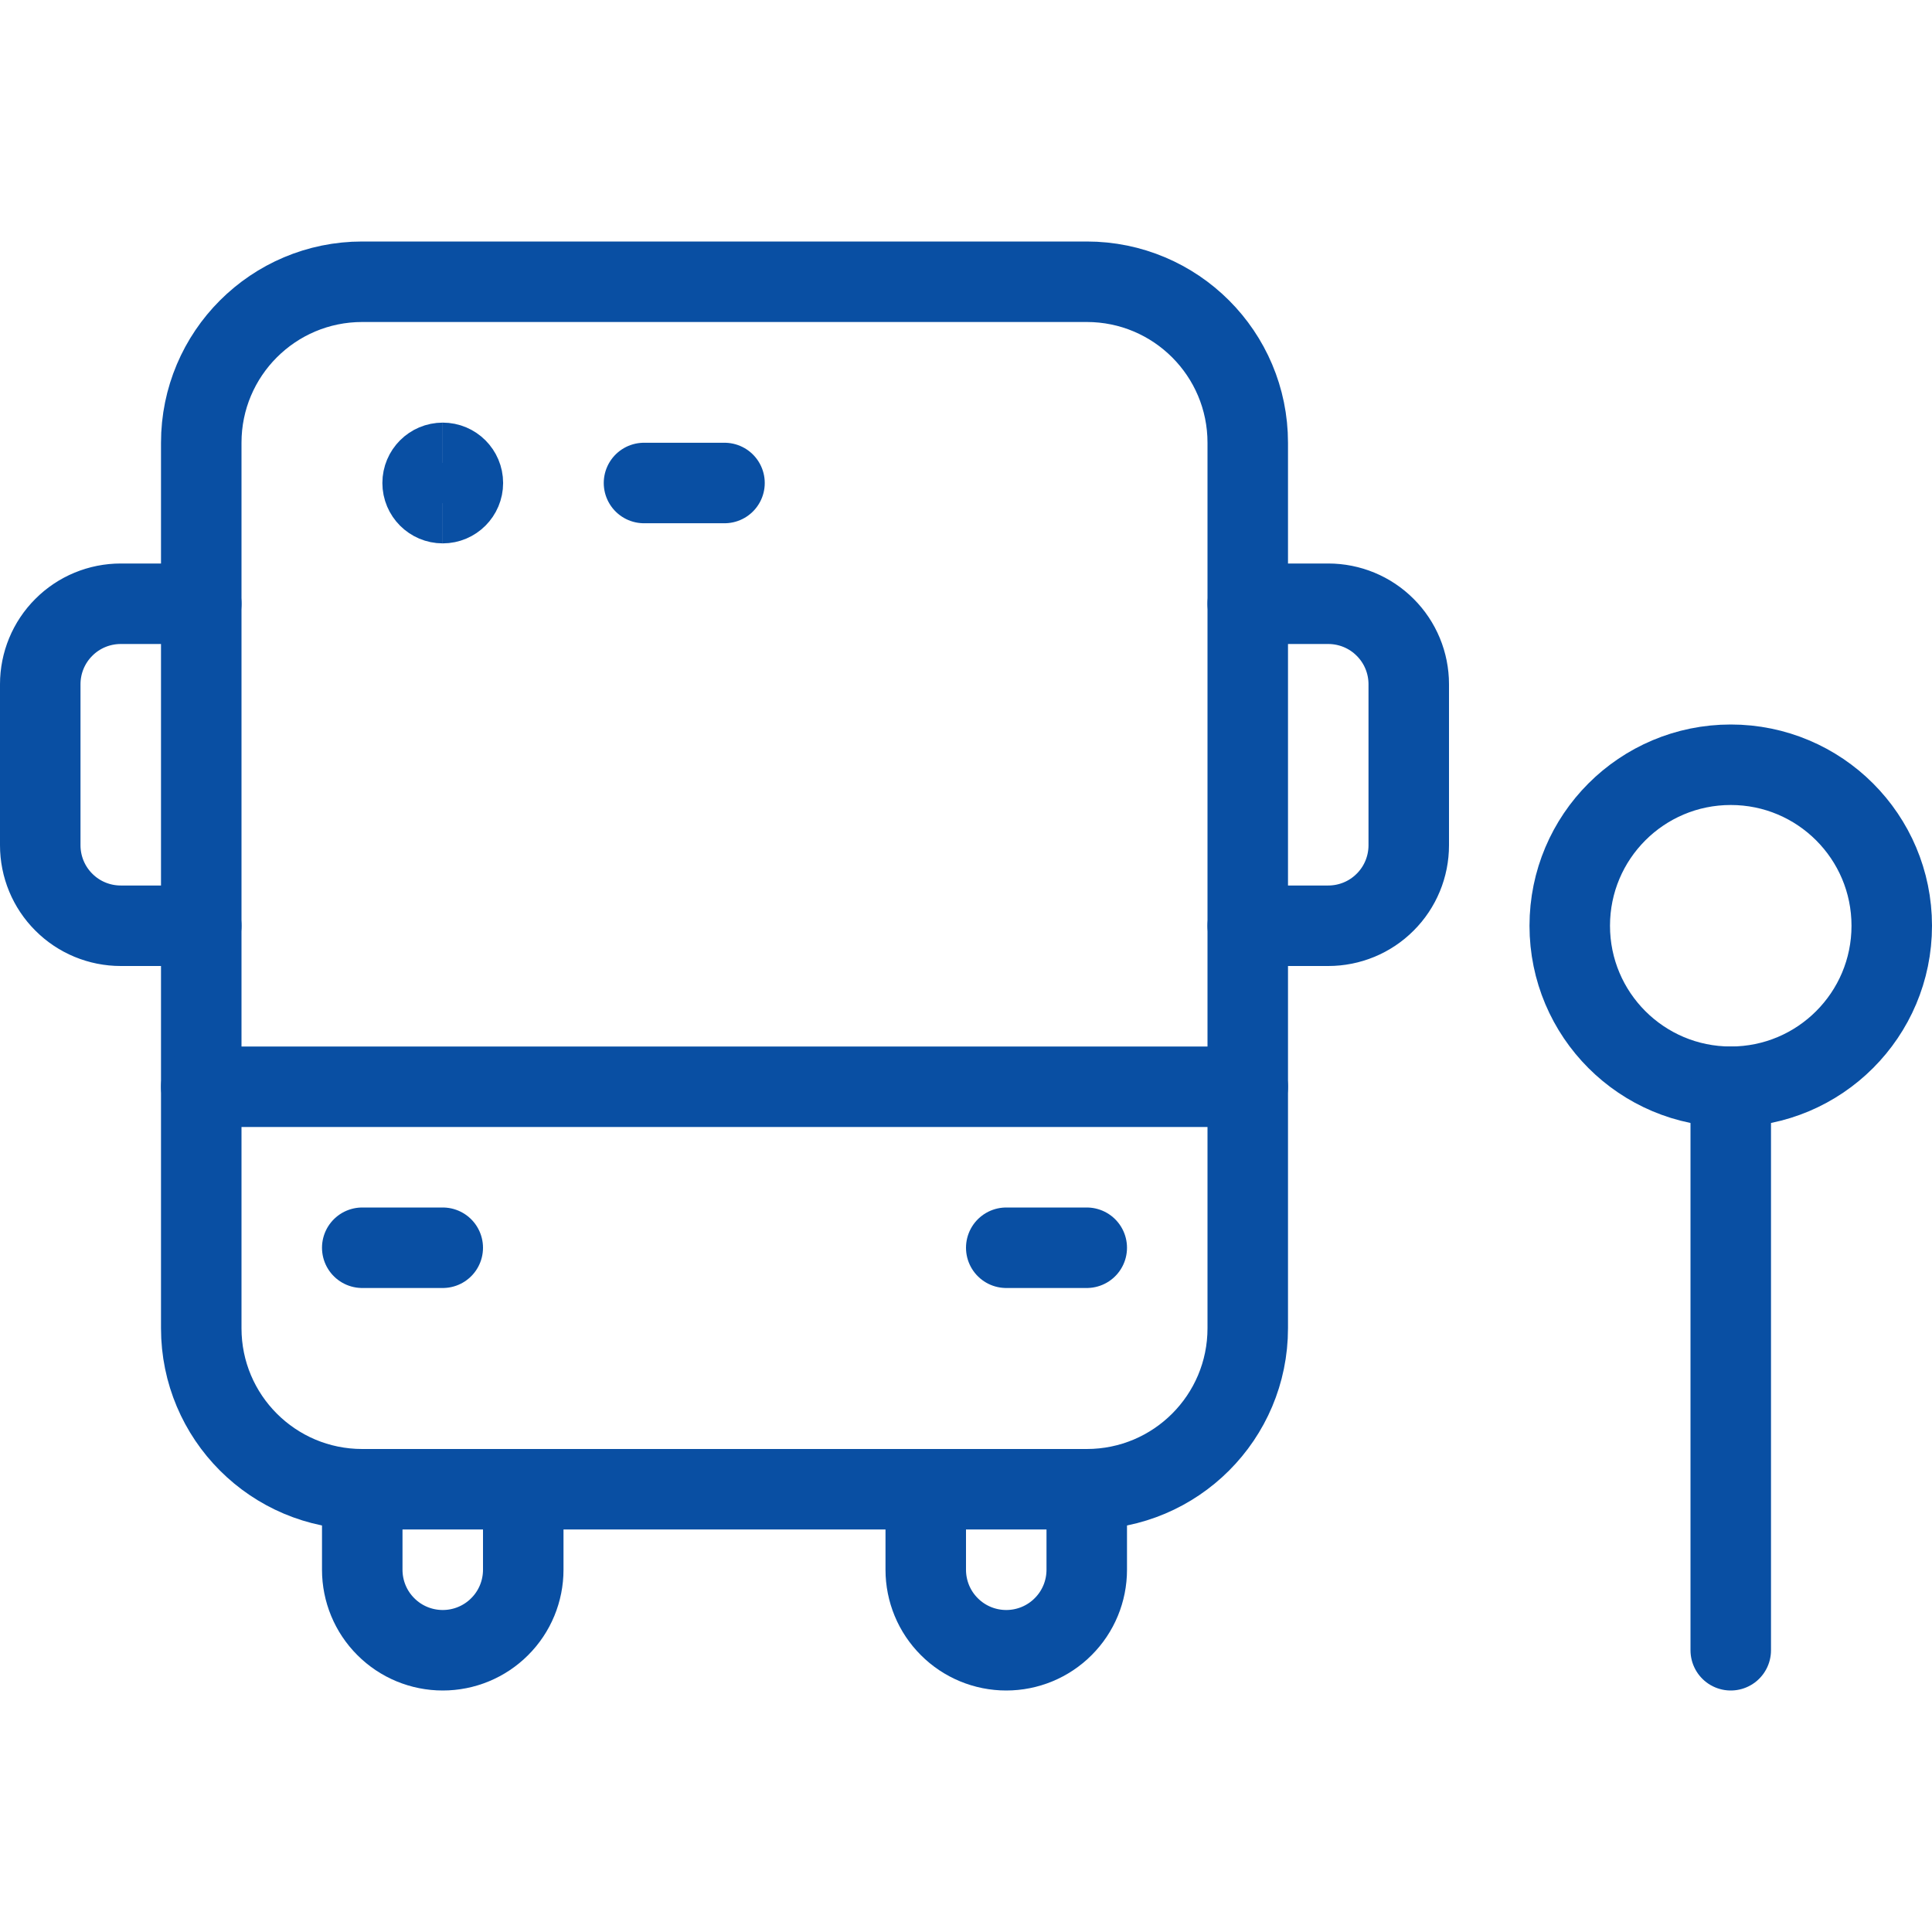 <svg xmlns="http://www.w3.org/2000/svg" fill="none" viewBox="0 0 48 48">
  
  
  
  
  
  
  
  
  
  
  
  
  
<g transform="matrix(2,0,0,2,0,0)"><path stroke="#094fa3" stroke-linecap="round" stroke-linejoin="round" d="M13.5 3.5H4.5C3.395 3.5 2.5 4.395 2.5 5.5V16.5C2.5 17.605 3.395 18.5 4.5 18.5H13.5C14.605 18.5 15.5 17.605 15.5 16.5V5.5C15.5 4.395 14.605 3.5 13.5 3.5Z"></path><path stroke="#094fa3" stroke-linecap="round" stroke-linejoin="round" d="M4.5 18.5V19.5C4.5 19.765 4.605 20.02 4.793 20.207C4.98 20.395 5.235 20.5 5.5 20.5C5.765 20.5 6.02 20.395 6.207 20.207C6.395 20.02 6.5 19.765 6.5 19.5V18.5"></path><path stroke="#094fa3" stroke-linecap="round" stroke-linejoin="round" d="M11.5 18.5V19.5C11.5 19.765 11.605 20.02 11.793 20.207C11.98 20.395 12.235 20.5 12.5 20.5C12.765 20.5 13.02 20.395 13.207 20.207C13.395 20.02 13.5 19.765 13.5 19.5V18.5"></path><path stroke="#094fa3" stroke-linecap="round" stroke-linejoin="round" d="M2.5 11.5H1.5C1.235 11.5 0.98 11.395 0.793 11.207C0.605 11.02 0.5 10.765 0.5 10.5V8.5C0.5 8.235 0.605 7.98 0.793 7.793C0.98 7.605 1.235 7.5 1.5 7.5H2.5"></path><path stroke="#094fa3" stroke-linecap="round" stroke-linejoin="round" d="M15.5 11.5H16.5C16.765 11.5 17.02 11.395 17.207 11.207C17.395 11.02 17.5 10.765 17.5 10.5V8.5C17.5 8.235 17.395 7.98 17.207 7.793C17.02 7.605 16.765 7.5 16.5 7.5H15.5"></path><path stroke="#094fa3" stroke-linecap="round" stroke-linejoin="round" d="M2.5 13.5H15.5"></path><path stroke="#094fa3" stroke-linecap="round" stroke-linejoin="round" d="M4.5 15.5H5.5"></path><path stroke="#094fa3" stroke-linecap="round" stroke-linejoin="round" d="M12.5 15.5H13.5"></path><path stroke="#094fa3" stroke-linecap="round" stroke-linejoin="round" d="M8 6H9"></path><path stroke="#094fa3" stroke-linecap="round" stroke-linejoin="round" d="M21.5 13.5C22.605 13.5 23.5 12.605 23.5 11.5C23.5 10.395 22.605 9.5 21.5 9.5C20.395 9.5 19.5 10.395 19.5 11.5C19.5 12.605 20.395 13.5 21.5 13.5Z"></path><path stroke="#094fa3" stroke-linecap="round" stroke-linejoin="round" d="M21.5 13.5V20.5"></path><path stroke="#094fa3" d="M5.5 6.25C5.362 6.25 5.25 6.138 5.25 6C5.25 5.862 5.362 5.75 5.5 5.75"></path><path stroke="#094fa3" d="M5.5 6.25C5.638 6.25 5.75 6.138 5.75 6C5.75 5.862 5.638 5.75 5.5 5.75"></path></g></svg>